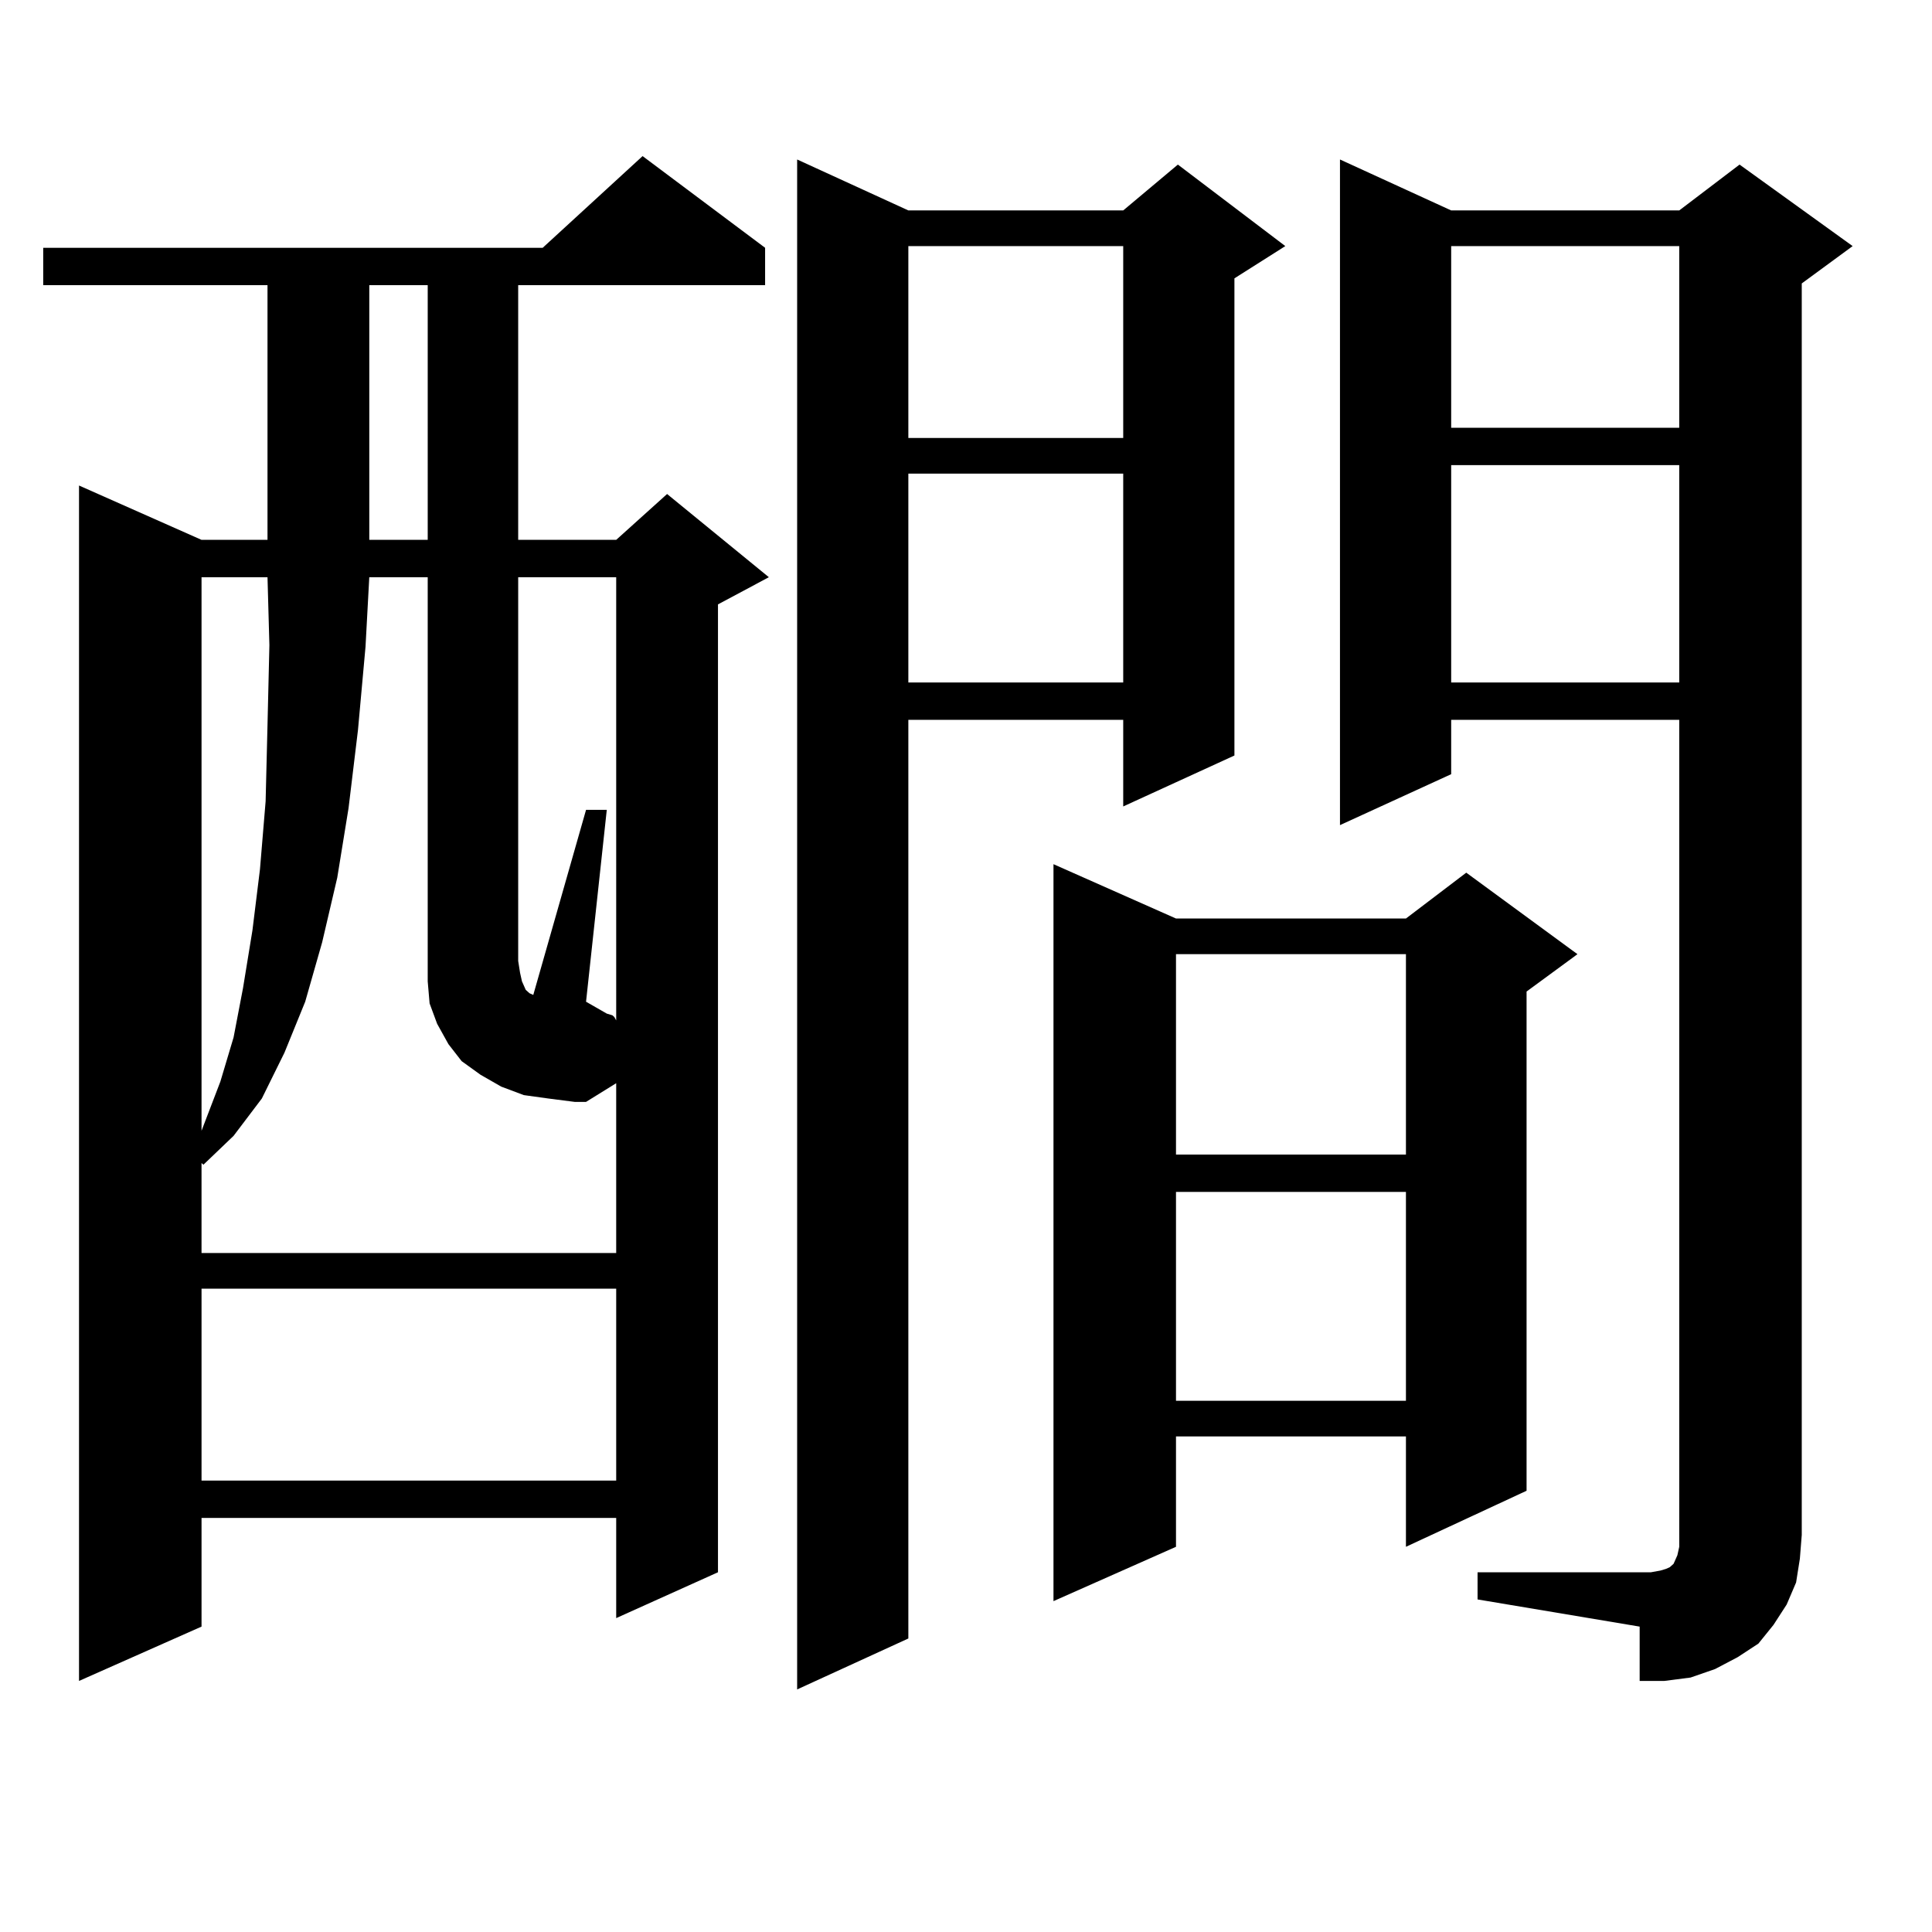 <?xml version="1.0" encoding="utf-8"?>
<!-- Generator: Adobe Illustrator 16.0.0, SVG Export Plug-In . SVG Version: 6.00 Build 0)  -->
<!DOCTYPE svg PUBLIC "-//W3C//DTD SVG 1.1//EN" "http://www.w3.org/Graphics/SVG/1.1/DTD/svg11.dtd">
<svg version="1.1" id="图层_1" xmlns="http://www.w3.org/2000/svg" xmlns:xlink="http://www.w3.org/1999/xlink" x="0px" y="0px"
	 width="1000px" height="1000px" viewBox="0 0 1000 1000" enable-background="new 0 0 1000 1000" xml:space="preserve">
<path d="M396.015,128.254v19.336H268.213v131.836h50.73l26.341-23.73l52.682,43.066l-26.341,14.063v500.977l-52.682,23.73v-51.855
	H104.314v56.25l-63.413,28.125v-618.75l63.413,28.125h34.146V147.59H22.365v-19.336h258.53l51.706-47.461L396.015,128.254z
	 M283.822,568.586l-12.683-1.758l-11.707-4.395l-10.731-6.152l-9.756-7.031l-6.829-8.789l-5.854-10.547l-3.902-10.547l-0.976-11.426
	v-209.18h-30.243l-1.951,36.035l-3.902,43.066l-4.878,40.43l-5.854,36.035l-7.805,33.398l-8.78,30.762l-10.731,26.367l-11.707,23.73
	l-14.634,19.336l-15.609,14.941l-0.976-0.879v46.582h214.629v-87.891l-15.609,9.668h-5.854L283.822,568.586z M104.314,298.762
	v286.523l9.756-25.488l6.829-22.852l4.878-25.488l4.878-29.883l3.902-31.641l2.927-35.156l0.976-39.551l0.976-41.309l-0.976-35.156
	H104.314z M104.314,667.023v99.316h214.629v-99.316H104.314z M191.142,147.59v131.836h30.243V147.59H191.142z M316.992,525.52
	l0.976,0.879l0.976,1.758V298.762h-50.73v198.633l0.976,6.152l0.976,4.395l1.951,4.395l1.951,1.758l1.951,0.879l27.316-95.801
	h10.731l-10.731,99.316l10.731,6.152L316.992,525.52z M470.159,108.918h111.217l28.292-23.73l55.608,42.188l-26.341,16.699v246.973
	l-57.56,26.367V372.59H470.159v475.488l-57.56,26.367V82.551L470.159,108.918z M470.159,127.375v99.316h111.217v-99.316H470.159z
	 M470.159,245.148v108.105h111.217V245.148H470.159z M608.692,475.422h119.021l31.219-23.73l57.56,42.188l-26.341,19.336v258.398
	l-62.438,29.004v-57.129H608.692v57.129l-63.413,28.125V447.297L608.692,475.422z M608.692,493.879V597.59h119.021V493.879H608.692z
	 M608.692,616.926v108.105h119.021V616.926H608.692z M764.786,813.801h89.754l4.878-0.879l2.927-0.879l1.951-0.879l0.976-0.879
	l0.976-0.879l1.951-4.395l0.976-4.395v-6.152V372.59H751.128v28.125l-57.56,26.367V82.551l57.56,26.367h118.046l31.219-23.73
	l58.535,42.188l-26.341,19.336v647.754l-0.976,12.305l-1.951,12.305l-4.878,11.426l-6.829,10.547l-7.805,9.668l-10.731,7.031
	l-11.707,6.152l-12.683,4.395l-13.658,1.758h-12.683v-28.125l-83.9-14.063V813.801z M751.128,127.375v94.043h118.046v-94.043
	H751.128z M751.128,240.754v112.5h118.046v-112.5H751.128z"/>
</svg>
